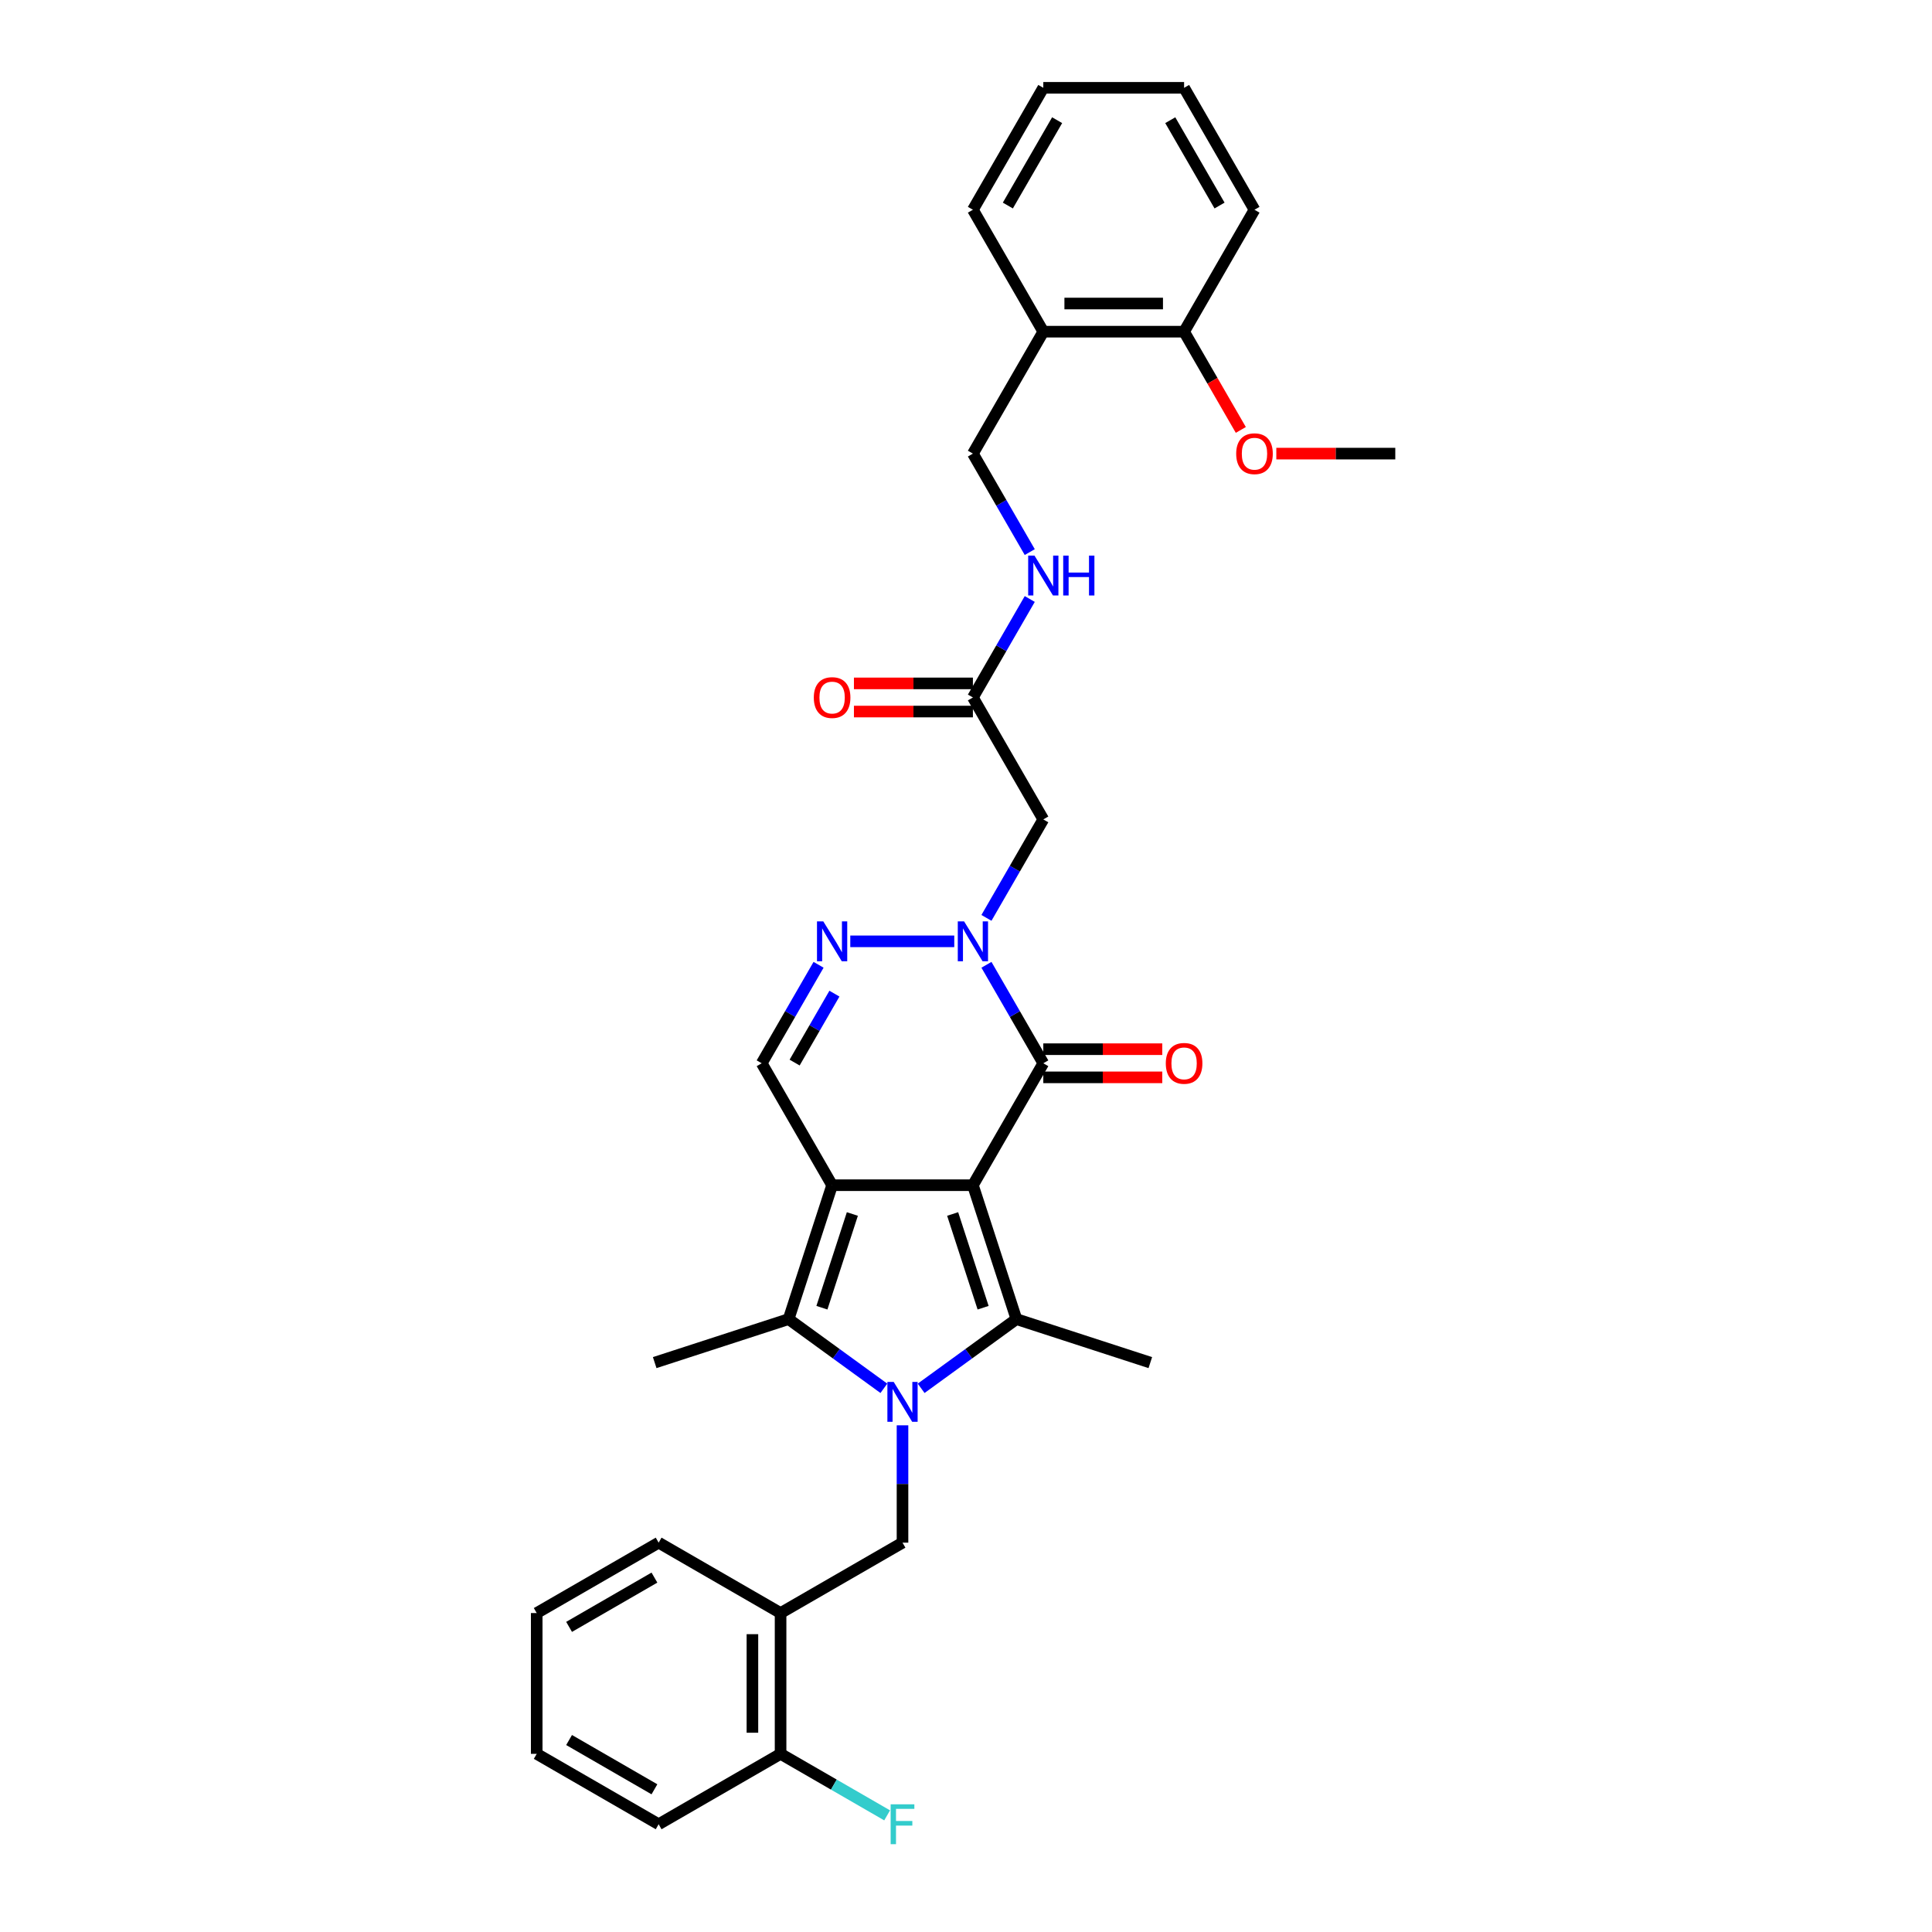 <?xml version='1.0' encoding='iso-8859-1'?>
<svg version='1.1' baseProfile='full'
              xmlns='http://www.w3.org/2000/svg'
                      xmlns:rdkit='http://www.rdkit.org/xml'
                      xmlns:xlink='http://www.w3.org/1999/xlink'
                  xml:space='preserve'
width='1000px' height='1000px' viewBox='0 0 1000 1000'>
<!-- END OF HEADER -->
<rect style='opacity:1.0;fill:#FFFFFF;stroke:none' width='1000' height='1000' x='0' y='0'> </rect>
<path class='bond-0' d='M 503.574,613.459 L 430.699,613.459' style='fill:none;fill-rule:evenodd;stroke:#000000;stroke-width:6px;stroke-linecap:butt;stroke-linejoin:miter;stroke-opacity:1' />
<path class='bond-2' d='M 503.574,613.459 L 526.093,682.767' style='fill:none;fill-rule:evenodd;stroke:#000000;stroke-width:6px;stroke-linecap:butt;stroke-linejoin:miter;stroke-opacity:1' />
<path class='bond-2' d='M 493.09,628.359 L 508.854,676.874' style='fill:none;fill-rule:evenodd;stroke:#000000;stroke-width:6px;stroke-linecap:butt;stroke-linejoin:miter;stroke-opacity:1' />
<path class='bond-4' d='M 503.574,613.459 L 540.011,550.347' style='fill:none;fill-rule:evenodd;stroke:#000000;stroke-width:6px;stroke-linecap:butt;stroke-linejoin:miter;stroke-opacity:1' />
<path class='bond-3' d='M 430.699,613.459 L 408.179,682.767' style='fill:none;fill-rule:evenodd;stroke:#000000;stroke-width:6px;stroke-linecap:butt;stroke-linejoin:miter;stroke-opacity:1' />
<path class='bond-3' d='M 441.182,628.359 L 425.419,676.874' style='fill:none;fill-rule:evenodd;stroke:#000000;stroke-width:6px;stroke-linecap:butt;stroke-linejoin:miter;stroke-opacity:1' />
<path class='bond-7' d='M 430.699,613.459 L 394.261,550.347' style='fill:none;fill-rule:evenodd;stroke:#000000;stroke-width:6px;stroke-linecap:butt;stroke-linejoin:miter;stroke-opacity:1' />
<path class='bond-1' d='M 476.785,718.591 L 501.439,700.679' style='fill:none;fill-rule:evenodd;stroke:#0000FF;stroke-width:6px;stroke-linecap:butt;stroke-linejoin:miter;stroke-opacity:1' />
<path class='bond-1' d='M 501.439,700.679 L 526.093,682.767' style='fill:none;fill-rule:evenodd;stroke:#000000;stroke-width:6px;stroke-linecap:butt;stroke-linejoin:miter;stroke-opacity:1' />
<path class='bond-8' d='M 467.136,737.742 L 467.136,768.109' style='fill:none;fill-rule:evenodd;stroke:#0000FF;stroke-width:6px;stroke-linecap:butt;stroke-linejoin:miter;stroke-opacity:1' />
<path class='bond-8' d='M 467.136,768.109 L 467.136,798.476' style='fill:none;fill-rule:evenodd;stroke:#000000;stroke-width:6px;stroke-linecap:butt;stroke-linejoin:miter;stroke-opacity:1' />
<path class='bond-33' d='M 457.488,718.591 L 432.833,700.679' style='fill:none;fill-rule:evenodd;stroke:#0000FF;stroke-width:6px;stroke-linecap:butt;stroke-linejoin:miter;stroke-opacity:1' />
<path class='bond-33' d='M 432.833,700.679 L 408.179,682.767' style='fill:none;fill-rule:evenodd;stroke:#000000;stroke-width:6px;stroke-linecap:butt;stroke-linejoin:miter;stroke-opacity:1' />
<path class='bond-19' d='M 526.093,682.767 L 595.401,705.286' style='fill:none;fill-rule:evenodd;stroke:#000000;stroke-width:6px;stroke-linecap:butt;stroke-linejoin:miter;stroke-opacity:1' />
<path class='bond-20' d='M 408.179,682.767 L 338.871,705.286' style='fill:none;fill-rule:evenodd;stroke:#000000;stroke-width:6px;stroke-linecap:butt;stroke-linejoin:miter;stroke-opacity:1' />
<path class='bond-5' d='M 540.011,550.347 L 525.297,524.862' style='fill:none;fill-rule:evenodd;stroke:#000000;stroke-width:6px;stroke-linecap:butt;stroke-linejoin:miter;stroke-opacity:1' />
<path class='bond-5' d='M 525.297,524.862 L 510.583,499.376' style='fill:none;fill-rule:evenodd;stroke:#0000FF;stroke-width:6px;stroke-linecap:butt;stroke-linejoin:miter;stroke-opacity:1' />
<path class='bond-13' d='M 540.011,557.634 L 570.801,557.634' style='fill:none;fill-rule:evenodd;stroke:#000000;stroke-width:6px;stroke-linecap:butt;stroke-linejoin:miter;stroke-opacity:1' />
<path class='bond-13' d='M 570.801,557.634 L 601.59,557.634' style='fill:none;fill-rule:evenodd;stroke:#FF0000;stroke-width:6px;stroke-linecap:butt;stroke-linejoin:miter;stroke-opacity:1' />
<path class='bond-13' d='M 540.011,543.059 L 570.801,543.059' style='fill:none;fill-rule:evenodd;stroke:#000000;stroke-width:6px;stroke-linecap:butt;stroke-linejoin:miter;stroke-opacity:1' />
<path class='bond-13' d='M 570.801,543.059 L 601.59,543.059' style='fill:none;fill-rule:evenodd;stroke:#FF0000;stroke-width:6px;stroke-linecap:butt;stroke-linejoin:miter;stroke-opacity:1' />
<path class='bond-6' d='M 493.925,487.235 L 440.106,487.235' style='fill:none;fill-rule:evenodd;stroke:#0000FF;stroke-width:6px;stroke-linecap:butt;stroke-linejoin:miter;stroke-opacity:1' />
<path class='bond-9' d='M 510.583,475.094 L 525.297,449.609' style='fill:none;fill-rule:evenodd;stroke:#0000FF;stroke-width:6px;stroke-linecap:butt;stroke-linejoin:miter;stroke-opacity:1' />
<path class='bond-9' d='M 525.297,449.609 L 540.011,424.124' style='fill:none;fill-rule:evenodd;stroke:#000000;stroke-width:6px;stroke-linecap:butt;stroke-linejoin:miter;stroke-opacity:1' />
<path class='bond-32' d='M 423.689,499.376 L 408.975,524.862' style='fill:none;fill-rule:evenodd;stroke:#0000FF;stroke-width:6px;stroke-linecap:butt;stroke-linejoin:miter;stroke-opacity:1' />
<path class='bond-32' d='M 408.975,524.862 L 394.261,550.347' style='fill:none;fill-rule:evenodd;stroke:#000000;stroke-width:6px;stroke-linecap:butt;stroke-linejoin:miter;stroke-opacity:1' />
<path class='bond-32' d='M 431.897,514.309 L 421.597,532.149' style='fill:none;fill-rule:evenodd;stroke:#0000FF;stroke-width:6px;stroke-linecap:butt;stroke-linejoin:miter;stroke-opacity:1' />
<path class='bond-32' d='M 421.597,532.149 L 411.298,549.989' style='fill:none;fill-rule:evenodd;stroke:#000000;stroke-width:6px;stroke-linecap:butt;stroke-linejoin:miter;stroke-opacity:1' />
<path class='bond-10' d='M 467.136,798.476 L 404.025,834.914' style='fill:none;fill-rule:evenodd;stroke:#000000;stroke-width:6px;stroke-linecap:butt;stroke-linejoin:miter;stroke-opacity:1' />
<path class='bond-11' d='M 540.011,424.124 L 503.574,361.012' style='fill:none;fill-rule:evenodd;stroke:#000000;stroke-width:6px;stroke-linecap:butt;stroke-linejoin:miter;stroke-opacity:1' />
<path class='bond-15' d='M 404.025,834.914 L 404.025,907.789' style='fill:none;fill-rule:evenodd;stroke:#000000;stroke-width:6px;stroke-linecap:butt;stroke-linejoin:miter;stroke-opacity:1' />
<path class='bond-15' d='M 389.45,845.845 L 389.45,896.858' style='fill:none;fill-rule:evenodd;stroke:#000000;stroke-width:6px;stroke-linecap:butt;stroke-linejoin:miter;stroke-opacity:1' />
<path class='bond-23' d='M 404.025,834.914 L 340.913,798.476' style='fill:none;fill-rule:evenodd;stroke:#000000;stroke-width:6px;stroke-linecap:butt;stroke-linejoin:miter;stroke-opacity:1' />
<path class='bond-14' d='M 503.574,361.012 L 518.288,335.527' style='fill:none;fill-rule:evenodd;stroke:#000000;stroke-width:6px;stroke-linecap:butt;stroke-linejoin:miter;stroke-opacity:1' />
<path class='bond-14' d='M 518.288,335.527 L 533.002,310.042' style='fill:none;fill-rule:evenodd;stroke:#0000FF;stroke-width:6px;stroke-linecap:butt;stroke-linejoin:miter;stroke-opacity:1' />
<path class='bond-18' d='M 503.574,353.725 L 472.784,353.725' style='fill:none;fill-rule:evenodd;stroke:#000000;stroke-width:6px;stroke-linecap:butt;stroke-linejoin:miter;stroke-opacity:1' />
<path class='bond-18' d='M 472.784,353.725 L 441.994,353.725' style='fill:none;fill-rule:evenodd;stroke:#FF0000;stroke-width:6px;stroke-linecap:butt;stroke-linejoin:miter;stroke-opacity:1' />
<path class='bond-18' d='M 503.574,368.3 L 472.784,368.3' style='fill:none;fill-rule:evenodd;stroke:#000000;stroke-width:6px;stroke-linecap:butt;stroke-linejoin:miter;stroke-opacity:1' />
<path class='bond-18' d='M 472.784,368.3 L 441.994,368.3' style='fill:none;fill-rule:evenodd;stroke:#FF0000;stroke-width:6px;stroke-linecap:butt;stroke-linejoin:miter;stroke-opacity:1' />
<path class='bond-12' d='M 540.011,171.678 L 503.574,234.789' style='fill:none;fill-rule:evenodd;stroke:#000000;stroke-width:6px;stroke-linecap:butt;stroke-linejoin:miter;stroke-opacity:1' />
<path class='bond-17' d='M 540.011,171.678 L 612.886,171.678' style='fill:none;fill-rule:evenodd;stroke:#000000;stroke-width:6px;stroke-linecap:butt;stroke-linejoin:miter;stroke-opacity:1' />
<path class='bond-17' d='M 550.942,157.103 L 601.955,157.103' style='fill:none;fill-rule:evenodd;stroke:#000000;stroke-width:6px;stroke-linecap:butt;stroke-linejoin:miter;stroke-opacity:1' />
<path class='bond-24' d='M 540.011,171.678 L 503.574,108.566' style='fill:none;fill-rule:evenodd;stroke:#000000;stroke-width:6px;stroke-linecap:butt;stroke-linejoin:miter;stroke-opacity:1' />
<path class='bond-16' d='M 533.002,285.76 L 518.288,260.274' style='fill:none;fill-rule:evenodd;stroke:#0000FF;stroke-width:6px;stroke-linecap:butt;stroke-linejoin:miter;stroke-opacity:1' />
<path class='bond-16' d='M 518.288,260.274 L 503.574,234.789' style='fill:none;fill-rule:evenodd;stroke:#000000;stroke-width:6px;stroke-linecap:butt;stroke-linejoin:miter;stroke-opacity:1' />
<path class='bond-21' d='M 404.025,907.789 L 431.601,923.71' style='fill:none;fill-rule:evenodd;stroke:#000000;stroke-width:6px;stroke-linecap:butt;stroke-linejoin:miter;stroke-opacity:1' />
<path class='bond-21' d='M 431.601,923.71 L 459.178,939.632' style='fill:none;fill-rule:evenodd;stroke:#33CCCC;stroke-width:6px;stroke-linecap:butt;stroke-linejoin:miter;stroke-opacity:1' />
<path class='bond-25' d='M 404.025,907.789 L 340.913,944.226' style='fill:none;fill-rule:evenodd;stroke:#000000;stroke-width:6px;stroke-linecap:butt;stroke-linejoin:miter;stroke-opacity:1' />
<path class='bond-22' d='M 612.886,171.678 L 627.566,197.105' style='fill:none;fill-rule:evenodd;stroke:#000000;stroke-width:6px;stroke-linecap:butt;stroke-linejoin:miter;stroke-opacity:1' />
<path class='bond-22' d='M 627.566,197.105 L 642.247,222.532' style='fill:none;fill-rule:evenodd;stroke:#FF0000;stroke-width:6px;stroke-linecap:butt;stroke-linejoin:miter;stroke-opacity:1' />
<path class='bond-26' d='M 612.886,171.678 L 649.324,108.566' style='fill:none;fill-rule:evenodd;stroke:#000000;stroke-width:6px;stroke-linecap:butt;stroke-linejoin:miter;stroke-opacity:1' />
<path class='bond-27' d='M 660.619,234.789 L 691.409,234.789' style='fill:none;fill-rule:evenodd;stroke:#FF0000;stroke-width:6px;stroke-linecap:butt;stroke-linejoin:miter;stroke-opacity:1' />
<path class='bond-27' d='M 691.409,234.789 L 722.198,234.789' style='fill:none;fill-rule:evenodd;stroke:#000000;stroke-width:6px;stroke-linecap:butt;stroke-linejoin:miter;stroke-opacity:1' />
<path class='bond-28' d='M 340.913,798.476 L 277.802,834.914' style='fill:none;fill-rule:evenodd;stroke:#000000;stroke-width:6px;stroke-linecap:butt;stroke-linejoin:miter;stroke-opacity:1' />
<path class='bond-28' d='M 338.734,816.564 L 294.556,842.071' style='fill:none;fill-rule:evenodd;stroke:#000000;stroke-width:6px;stroke-linecap:butt;stroke-linejoin:miter;stroke-opacity:1' />
<path class='bond-29' d='M 503.574,108.566 L 540.011,45.455' style='fill:none;fill-rule:evenodd;stroke:#000000;stroke-width:6px;stroke-linecap:butt;stroke-linejoin:miter;stroke-opacity:1' />
<path class='bond-29' d='M 521.662,106.387 L 547.168,62.209' style='fill:none;fill-rule:evenodd;stroke:#000000;stroke-width:6px;stroke-linecap:butt;stroke-linejoin:miter;stroke-opacity:1' />
<path class='bond-34' d='M 340.913,944.226 L 277.802,907.789' style='fill:none;fill-rule:evenodd;stroke:#000000;stroke-width:6px;stroke-linecap:butt;stroke-linejoin:miter;stroke-opacity:1' />
<path class='bond-34' d='M 338.734,926.138 L 294.556,900.632' style='fill:none;fill-rule:evenodd;stroke:#000000;stroke-width:6px;stroke-linecap:butt;stroke-linejoin:miter;stroke-opacity:1' />
<path class='bond-35' d='M 649.324,108.566 L 612.886,45.455' style='fill:none;fill-rule:evenodd;stroke:#000000;stroke-width:6px;stroke-linecap:butt;stroke-linejoin:miter;stroke-opacity:1' />
<path class='bond-35' d='M 631.236,106.387 L 605.729,62.209' style='fill:none;fill-rule:evenodd;stroke:#000000;stroke-width:6px;stroke-linecap:butt;stroke-linejoin:miter;stroke-opacity:1' />
<path class='bond-30' d='M 277.802,834.914 L 277.802,907.789' style='fill:none;fill-rule:evenodd;stroke:#000000;stroke-width:6px;stroke-linecap:butt;stroke-linejoin:miter;stroke-opacity:1' />
<path class='bond-31' d='M 540.011,45.455 L 612.886,45.455' style='fill:none;fill-rule:evenodd;stroke:#000000;stroke-width:6px;stroke-linecap:butt;stroke-linejoin:miter;stroke-opacity:1' />
<path  class='atom-2' d='M 462.574 715.282
L 469.337 726.214
Q 470.007 727.292, 471.086 729.245
Q 472.165 731.198, 472.223 731.315
L 472.223 715.282
L 474.963 715.282
L 474.963 735.921
L 472.135 735.921
L 464.877 723.969
Q 464.032 722.57, 463.128 720.967
Q 462.254 719.363, 461.991 718.868
L 461.991 735.921
L 459.309 735.921
L 459.309 715.282
L 462.574 715.282
' fill='#0000FF'/>
<path  class='atom-6' d='M 499.012 476.916
L 505.774 487.848
Q 506.445 488.926, 507.523 490.879
Q 508.602 492.832, 508.66 492.949
L 508.66 476.916
L 511.4 476.916
L 511.4 497.555
L 508.573 497.555
L 501.315 485.603
Q 500.469 484.204, 499.566 482.601
Q 498.691 480.997, 498.429 480.502
L 498.429 497.555
L 495.747 497.555
L 495.747 476.916
L 499.012 476.916
' fill='#0000FF'/>
<path  class='atom-7' d='M 426.137 476.916
L 432.9 487.848
Q 433.57 488.926, 434.649 490.879
Q 435.727 492.832, 435.785 492.949
L 435.785 476.916
L 438.525 476.916
L 438.525 497.555
L 435.698 497.555
L 428.44 485.603
Q 427.594 484.204, 426.691 482.601
Q 425.816 480.997, 425.554 480.502
L 425.554 497.555
L 422.872 497.555
L 422.872 476.916
L 426.137 476.916
' fill='#0000FF'/>
<path  class='atom-14' d='M 603.412 550.405
Q 603.412 545.45, 605.861 542.681
Q 608.31 539.911, 612.886 539.911
Q 617.463 539.911, 619.911 542.681
Q 622.36 545.45, 622.36 550.405
Q 622.36 555.419, 619.882 558.276
Q 617.404 561.103, 612.886 561.103
Q 608.339 561.103, 605.861 558.276
Q 603.412 555.448, 603.412 550.405
M 612.886 558.771
Q 616.034 558.771, 617.725 556.673
Q 619.445 554.545, 619.445 550.405
Q 619.445 546.353, 617.725 544.313
Q 616.034 542.243, 612.886 542.243
Q 609.738 542.243, 608.018 544.284
Q 606.327 546.324, 606.327 550.405
Q 606.327 554.574, 608.018 556.673
Q 609.738 558.771, 612.886 558.771
' fill='#FF0000'/>
<path  class='atom-15' d='M 535.449 287.582
L 542.212 298.513
Q 542.882 299.591, 543.961 301.545
Q 545.039 303.498, 545.098 303.614
L 545.098 287.582
L 547.838 287.582
L 547.838 308.22
L 545.01 308.22
L 537.752 296.268
Q 536.907 294.869, 536.003 293.266
Q 535.129 291.663, 534.866 291.167
L 534.866 308.22
L 532.184 308.22
L 532.184 287.582
L 535.449 287.582
' fill='#0000FF'/>
<path  class='atom-15' d='M 550.316 287.582
L 553.114 287.582
L 553.114 296.356
L 563.666 296.356
L 563.666 287.582
L 566.465 287.582
L 566.465 308.22
L 563.666 308.22
L 563.666 298.688
L 553.114 298.688
L 553.114 308.22
L 550.316 308.22
L 550.316 287.582
' fill='#0000FF'/>
<path  class='atom-19' d='M 421.225 361.071
Q 421.225 356.115, 423.674 353.346
Q 426.122 350.577, 430.699 350.577
Q 435.275 350.577, 437.724 353.346
Q 440.172 356.115, 440.172 361.071
Q 440.172 366.084, 437.695 368.941
Q 435.217 371.769, 430.699 371.769
Q 426.151 371.769, 423.674 368.941
Q 421.225 366.114, 421.225 361.071
M 430.699 369.437
Q 433.847 369.437, 435.538 367.338
Q 437.257 365.21, 437.257 361.071
Q 437.257 357.019, 435.538 354.978
Q 433.847 352.909, 430.699 352.909
Q 427.551 352.909, 425.831 354.949
Q 424.14 356.99, 424.14 361.071
Q 424.14 365.239, 425.831 367.338
Q 427.551 369.437, 430.699 369.437
' fill='#FF0000'/>
<path  class='atom-22' d='M 461 933.907
L 473.272 933.907
L 473.272 936.268
L 463.769 936.268
L 463.769 942.536
L 472.223 942.536
L 472.223 944.926
L 463.769 944.926
L 463.769 954.545
L 461 954.545
L 461 933.907
' fill='#33CCCC'/>
<path  class='atom-23' d='M 639.85 234.848
Q 639.85 229.892, 642.298 227.123
Q 644.747 224.354, 649.324 224.354
Q 653.9 224.354, 656.349 227.123
Q 658.797 229.892, 658.797 234.848
Q 658.797 239.861, 656.32 242.718
Q 653.842 245.546, 649.324 245.546
Q 644.776 245.546, 642.298 242.718
Q 639.85 239.89, 639.85 234.848
M 649.324 243.214
Q 652.472 243.214, 654.162 241.115
Q 655.882 238.987, 655.882 234.848
Q 655.882 230.796, 654.162 228.755
Q 652.472 226.686, 649.324 226.686
Q 646.175 226.686, 644.455 228.726
Q 642.765 230.767, 642.765 234.848
Q 642.765 239.016, 644.455 241.115
Q 646.175 243.214, 649.324 243.214
' fill='#FF0000'/>
</svg>
